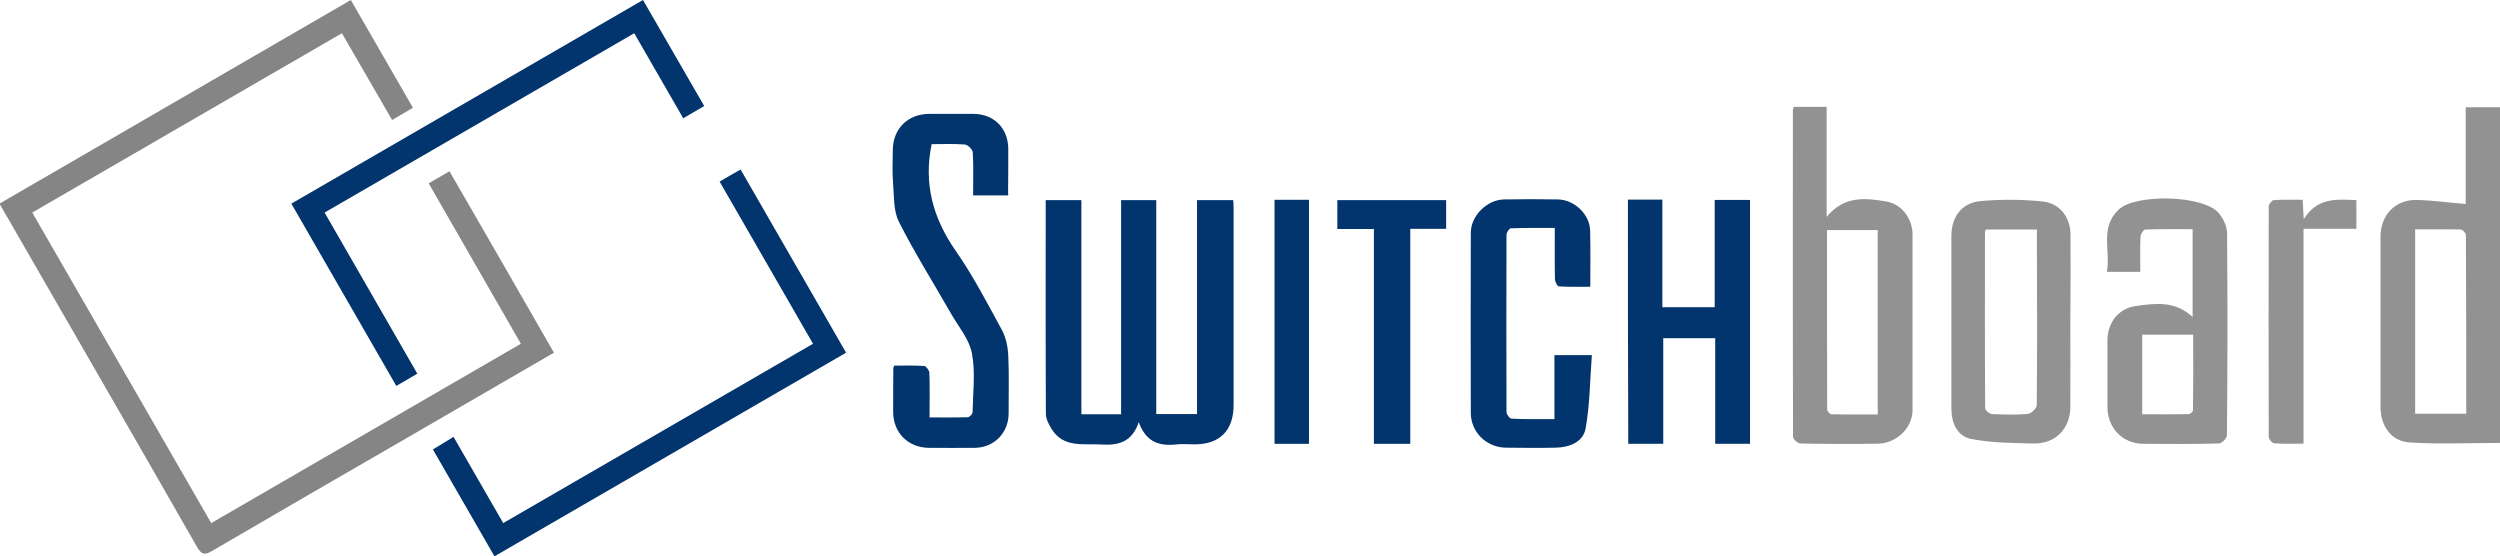 <?xml version="1.0" encoding="UTF-8"?>
<svg id="Layer_1" data-name="Layer 1" xmlns="http://www.w3.org/2000/svg" viewBox="0 0 1429.04 318">
  <defs>
    <style>
      .cls-1 {
        fill: #858585;
      }

      .cls-1, .cls-2, .cls-3 {
        stroke-width: 0px;
      }

      .cls-2 {
        fill: #02346d;
      }

      .cls-3 {
        fill: #929292;
      }
    </style>
  </defs>
  <path class="cls-3" d="M1078.44,115.2c-11.9-2-24.2-3.6-34.3,8.8v-62.9h-18.8c-.3.9-.5,1.4-.5,1.9,0,62.3-.1,124.5.1,186.8,0,1.3,2.7,3.6,4.1,3.7,14.8.3,29.6.4,44.5.1,10.8-.2,19.7-9.2,19.7-19.2v-100.4c0-8.8-6.1-17.3-14.8-18.8ZM1073.34,236.9c-8.9,0-17.6.1-26.4-.1-.9,0-2.5-1.7-2.5-2.7-.1-34.1-.1-68.2-.1-102.6h29v105.4Z"/>
  <path class="cls-3" d="M1316.84,125.3c-.2-4.7-.4-7.6-.6-11.1-5.7,0-11.2-.2-16.6.2-1,.1-2.8,2.3-2.8,3.5-.1,43.9-.1,87.9,0,131.8,0,1.3,1.9,3.6,3.1,3.7,5.3.4,10.6.2,16.8.2v-122.8h30.2v-16.4c-11.2-.5-22.3-1.7-30.1,10.9Z"/>
  <path class="cls-1" d="M120.74,299c59.1-34.2,117.9-68.3,177-102.5-17.6-30.6-35.1-61-52.7-91.7,4.2-2.4,7.7-4.5,11.9-6.9,20,34.6,39.8,69,59.7,103.7-28.1,16.3-56.1,32.5-84,48.7-37,21.4-74.1,42.8-111,64.4-4.6,2.7-6.4,2.6-9.2-2.4C75.14,247.1,37.54,182.1.04,117c-.1-.1,0-.3,0-.8C66.54,77.6,133.24,39,200.54,0c11.7,20.4,23.4,40.7,35.5,61.6-3.9,2.3-7.7,4.5-11.9,7-9.7-16.7-19.1-33-28.7-49.6C136.34,53.2,77.54,87.3,18.44,121.5c34.2,59.2,68.1,118.2,102.3,177.5Z"/>
  <path class="cls-2" d="M650.94,241.3c-3.8,11.3-11.5,13.4-21.2,12.8-10.4-.7-21.8,2.2-28.7-9-1.6-2.6-3.2-5.7-3.2-8.6-.2-40.6-.1-81.2-.1-122.1h20.4v122.4h22.7v-122.4h20.1v122.3h23.3v-122.3h20.7c.1,1.5.2,3.1.2,4.7v112.4c0,14.6-7.9,22.5-22.3,22.5-3.7,0-7.4-.4-11,.1-10,1-17.1-2.1-20.9-12.8Z"/>
  <path class="cls-2" d="M576.14,111.7h-19.9c0-8.4.3-16.5-.2-24.7-.1-1.6-2.9-4.3-4.6-4.4-6.4-.5-12.9-.2-18.9-.2-4.7,22.7.8,42.3,13.7,60.9,10,14.3,18.1,30,26.5,45.4,2.3,4.3,3.4,9.7,3.6,14.6.5,11,.2,22,.2,33s-8.1,19.5-19.3,19.7c-8.7.1-17.3,0-26,0-12.1,0-20.7-8.6-20.7-20.6,0-8.3,0-16.7.1-25,0-.3.2-.6.5-1.4,5.6,0,11.4-.2,17.1.2,1.2.1,3,2.6,3,4,.3,8.3.1,16.6.1,25.4,7.6,0,14.7.1,21.8-.1,1,0,2.8-1.8,2.8-2.8.2-11.3,1.7-23-.4-33.9-1.6-8.1-7.9-15.4-12.2-23-9.9-17.4-20.6-34.3-29.6-52.2-3.2-6.5-2.6-15-3.3-22.7-.5-6-.1-12-.1-18,0-12.3,8.6-20.8,20.9-20.8h25c11.9,0,20,8.1,20.1,19.9,0,8.5,0,17-.1,25.5.3.3.1.6-.1,1.2Z"/>
  <path class="cls-2" d="M930.54,114.1h19.7v61.5h29.9v-61.3h20.2v139.4h-19.9v-60.4h-29.7v60.4h-20c-.2-46.4-.2-92.8-.2-139.6Z"/>
  <path class="cls-2" d="M888.54,239.6v-36.6h21.4c-1.1,14-1.1,28.2-3.6,42-1.4,7.7-9.3,10.8-17.2,10.9-9.3.2-18.7.1-28,0-11.3,0-20.4-8.7-20.4-20-.1-34.3-.1-68.6,0-102.9,0-9.6,9.2-18.8,18.9-19,10.3-.2,20.7-.2,31,0,9.3.2,18,8.4,18.3,17.7.3,10.5.1,21,.1,32.2-6.1,0-12,.2-17.9-.2-.9,0-2.2-2.5-2.3-3.9-.2-9.6-.1-19.3-.1-29.5-8.6,0-16.9-.1-25.1.2-.9,0-2.5,2.4-2.5,3.6-.1,33.8-.1,67.6,0,101.4,0,1.3,1.8,3.8,2.8,3.8,7.9.4,16.1.3,24.6.3Z"/>
  <path class="cls-2" d="M464.74,196.5c-17.8-31-35.5-61.6-53.4-92.7,3.9-2.3,7.7-4.5,12-6.9,20.1,34.9,40.1,69.7,60.3,104.7-67,38.8-133.7,77.4-201,116.4-11.6-20.1-23.2-40.2-35.2-61.1,3.8-2.3,7.7-4.6,11.8-7.2,9.6,16.6,19,32.9,28.4,49.3,59.2-34.2,117.9-68.2,177.1-102.5Z"/>
  <path class="cls-2" d="M402.54,60.6c-4,2.3-7.8,4.6-12,7-9.4-16.3-18.6-32.3-28-48.6-59.1,34.2-117.9,68.3-177,102.5,17.6,30.6,35.2,61.1,53,92.1-3.9,2.3-7.7,4.5-12,7-20.1-34.8-39.9-69.3-60-104.2C233.44,77.6,300.34,38.9,367.54,0c11.6,20.1,23.2,40.1,35,60.6Z"/>
  <path class="cls-2" d="M785.34,130.9h-20.9v-16.5h62.2v16.4h-20.5v122.9h-20.8v-122.8Z"/>
  <path class="cls-2" d="M728.54,114.2h19.7v139.5h-19.7V114.2Z"/>
  <path class="cls-3" d="M1409.44,61.3v55.3c-9.9-.8-19-2.1-28.2-2.3-12.1-.2-20.5,8.7-20.5,20.9v97.4c0,10.8,6,19.6,16.5,20.3,17.2,1.1,34.5.3,51.8.3V61.3c-6.5,0-12.6,0-19.6,0ZM1409.74,236.5h-29.2v-105.4c9.1,0,17.6-.1,26,.1,1.1,0,3,2,3,3.1.2,33.9.2,67.9.2,102.2Z"/>
  <path class="cls-3" d="M1273.04,133.5c0-3.9-2.1-8.5-4.7-11.6-8.5-10.4-47.6-11.4-57.4-2-10.8,10.4-4.4,23.5-6.6,35.5h19.1c0-6.9-.2-13.5.1-20.1.1-1.5,1.7-4,2.7-4.1,8.9-.3,17.9-.2,27.1-.2v50.2c-10-9.4-21.4-7.8-32.3-6.3-10.3,1.4-16.4,9.6-16.4,20v37.5c0,12.3,8.5,21.2,20.7,21.3,14.3.1,28.6.2,43-.2,1.7,0,4.6-3,4.6-4.6.4-38.5.4-76.9.1-115.4ZM1253.54,234.5c0,.8-1.6,2.2-2.4,2.2-8.8.2-17.5.1-26.6.1v-45.5h29.1c.1,14.5.1,28.9-.1,43.2Z"/>
  <path class="cls-3" d="M1183.54,134.5c0-10.3-6-18.4-16.3-19.4-11.5-1.1-23.3-1.2-34.8-.2-11.2,1-17,9-17,20.2v98.4c0,8.3,3.4,15.9,11.3,17.4,11.6,2.3,23.6,2.3,35.5,2.6,12.7.3,21.2-8.4,21.2-21.2.1-16.2,0-32.3,0-48.5.1-16.4.2-32.8.1-49.3ZM1164.24,231.6c0,1.8-3.2,4.8-5.1,5-6.8.6-13.6.4-20.5.1-1.4-.1-3.9-2.2-3.9-3.3-.2-33.6-.1-67.2-.1-100.9,0-.3.2-.6.5-1.3h29.2v13.5c.1,29,.2,58-.1,86.9Z"/>
</svg>